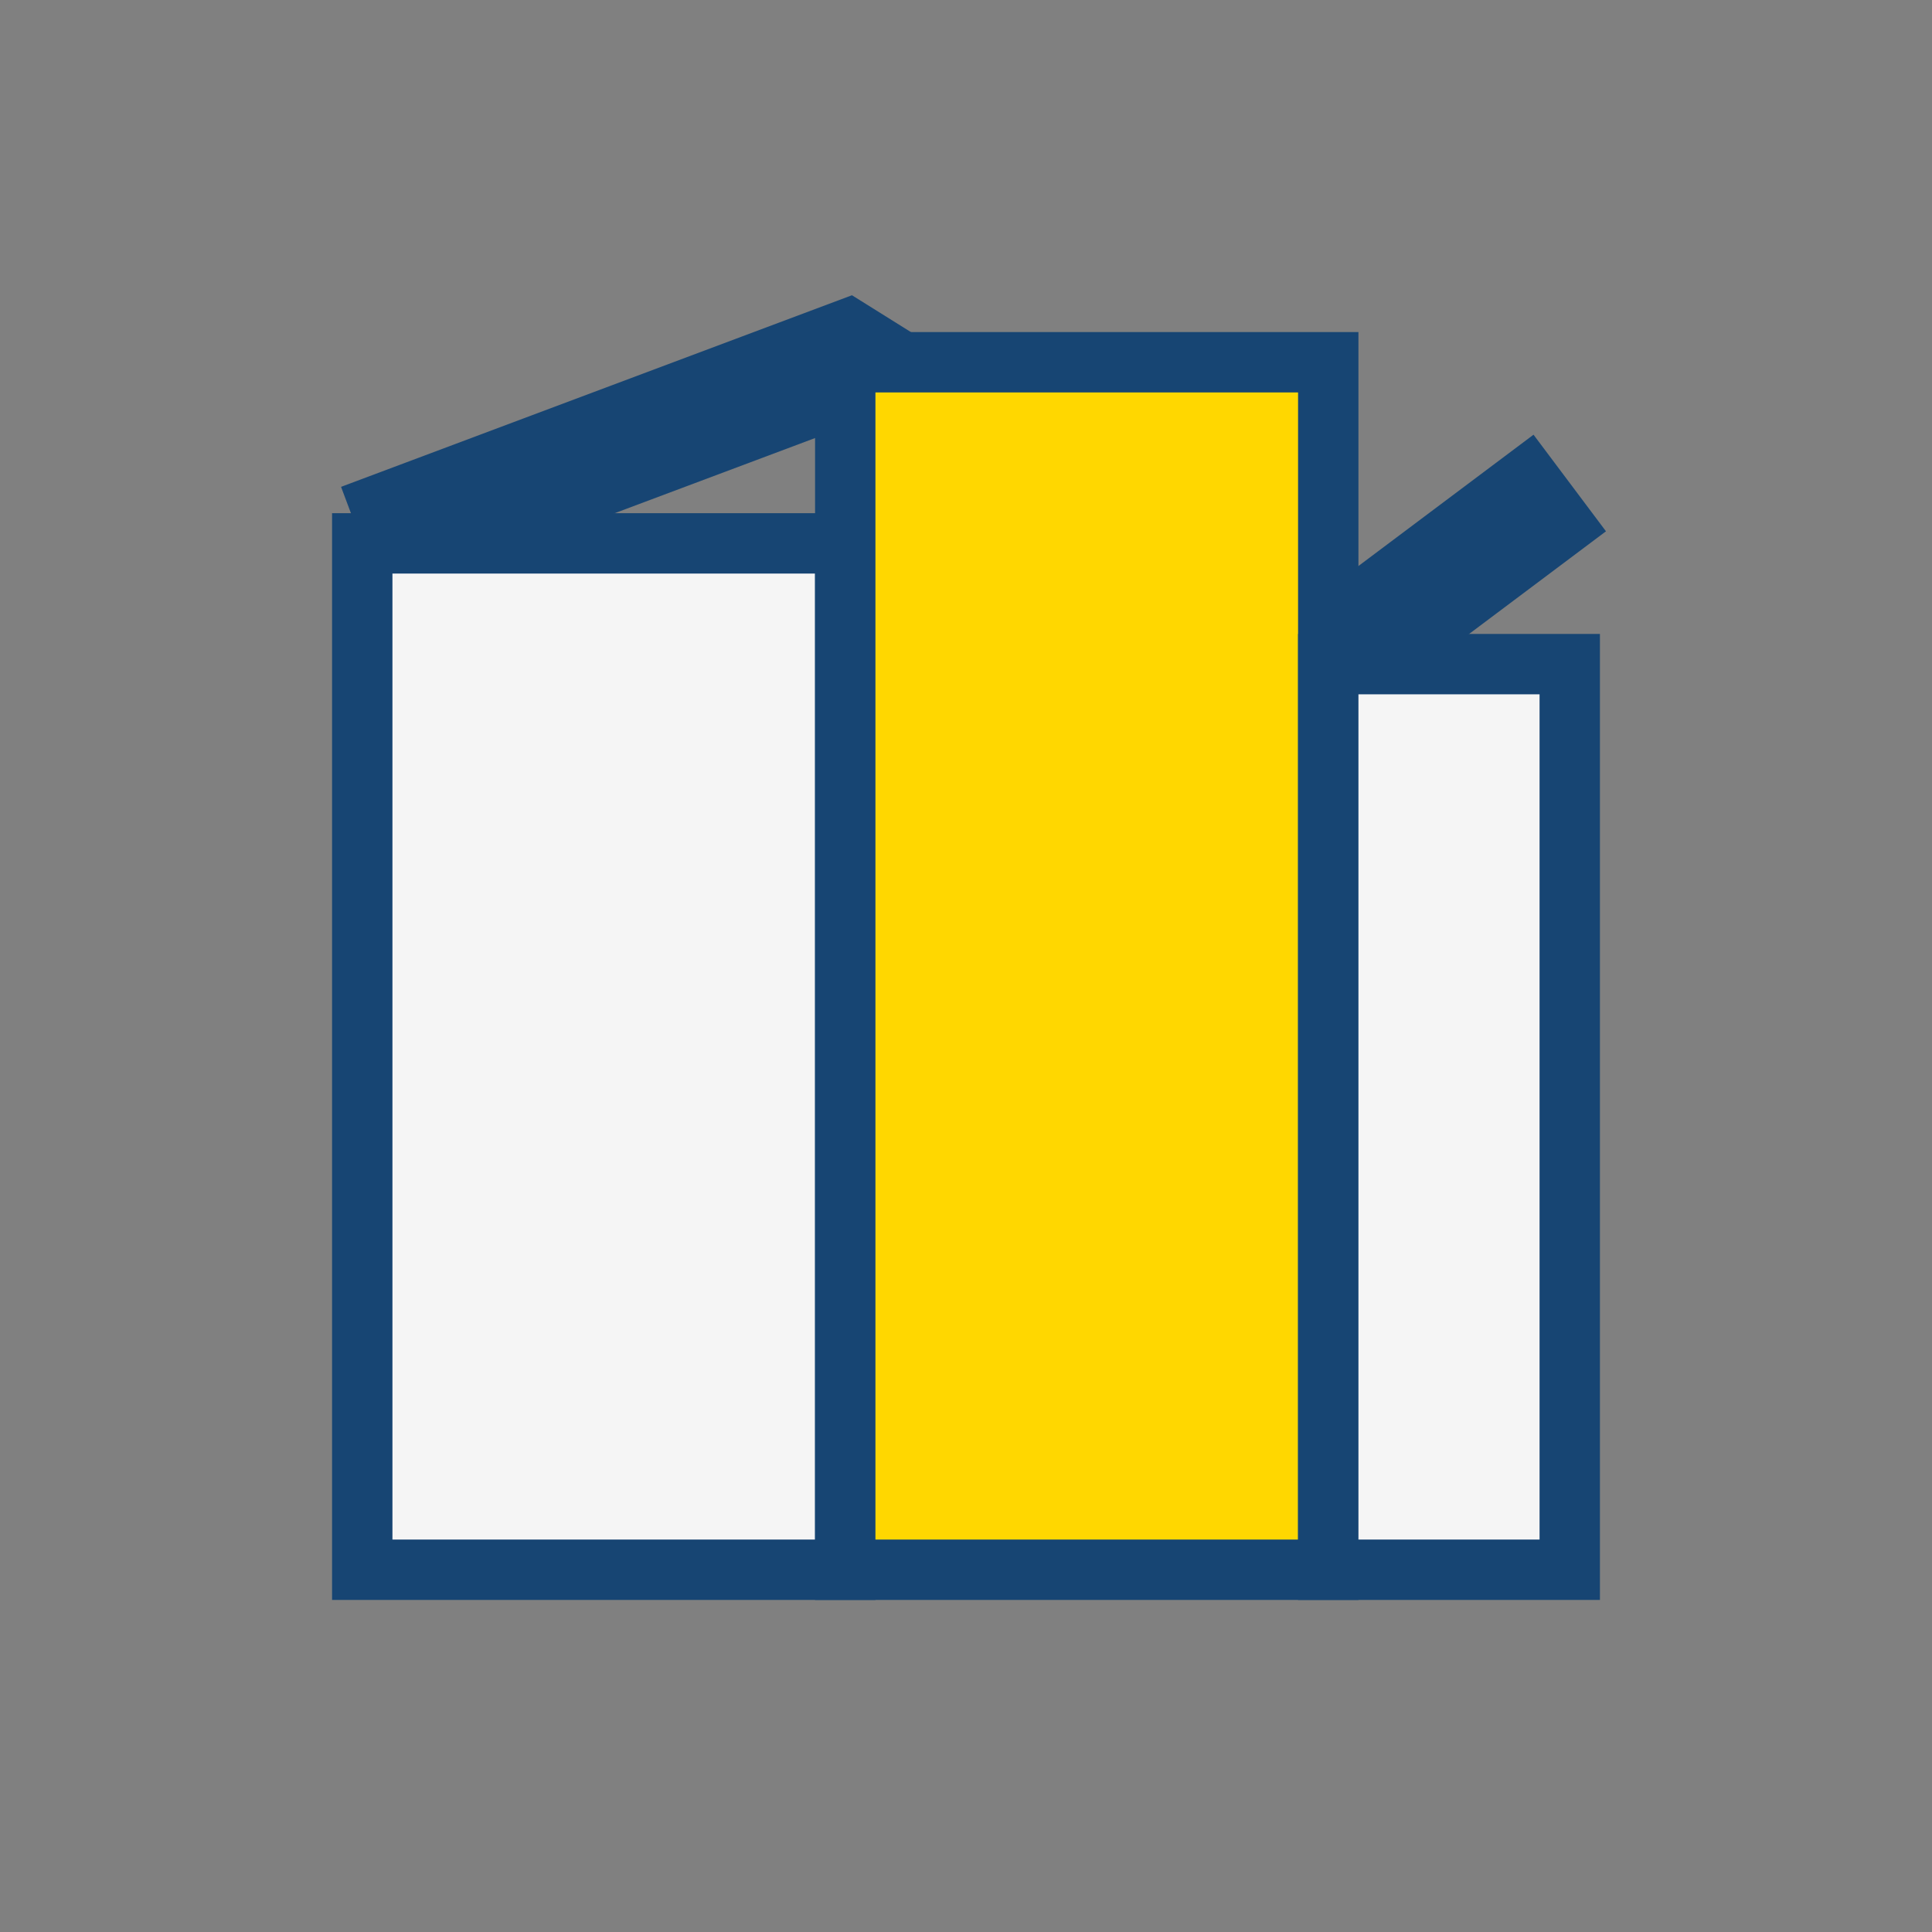 <?xml version="1.0" encoding="UTF-8"?>
<svg xmlns="http://www.w3.org/2000/svg" width="32" height="32" viewBox="0 0 32 32"><rect x="0" y="0" width="32" height="32" fill="#808080" stroke="none"/><polyline points="6,9 14,6 22,11 26,8" fill="none" stroke="#174573" stroke-width="2"/><rect x="6" y="9" width="8" height="17" fill="#F5F5F5" stroke="#174573" stroke-width="1"/><rect x="14" y="6" width="8" height="20" fill="#FFD700" stroke="#174573" stroke-width="1"/><rect x="22" y="11" width="4" height="15" fill="#F5F5F5" stroke="#174573" stroke-width="1"/></svg>